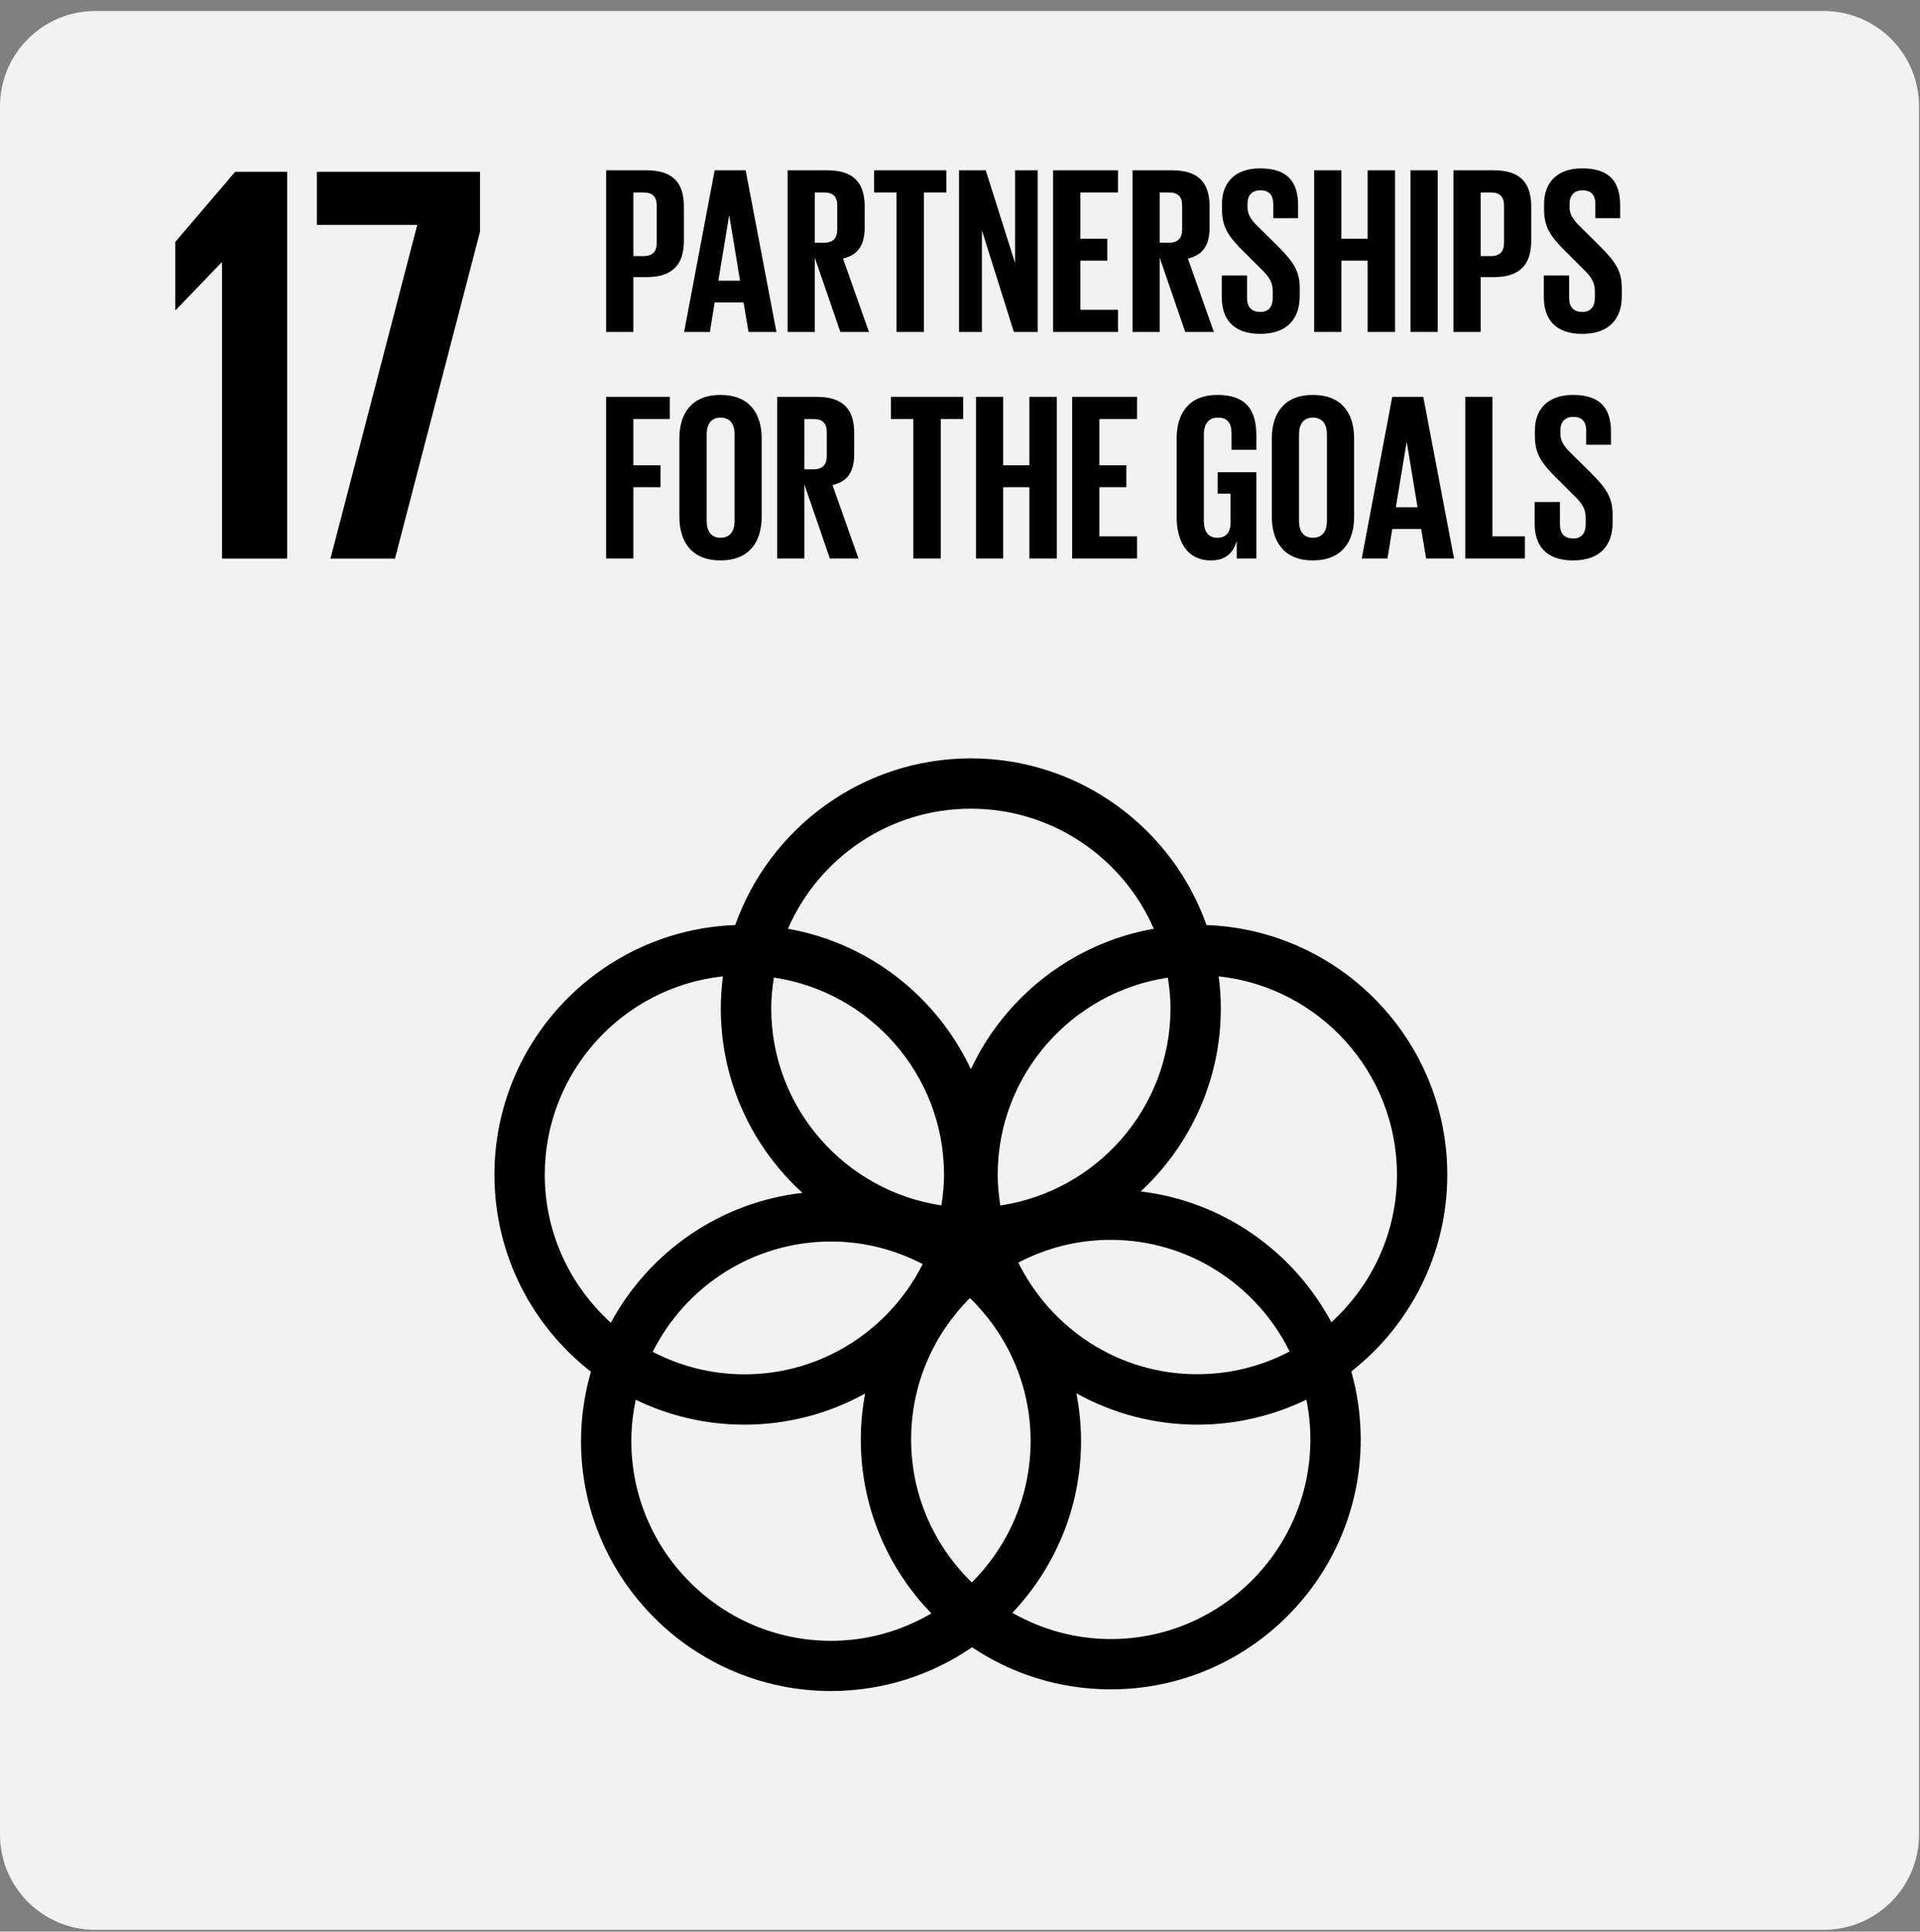 <svg width="161" height="162" viewBox="0 0 161 162" fill="none" xmlns="http://www.w3.org/2000/svg">
<rect x="0" y="0" width="161" height="162" fill="#808080" stroke="none"/>
<path d="M152.92 0.922H8C3.582 0.922 0 4.504 0 8.922V153.852C0 158.27 3.582 161.852 8 161.852H152.92C157.338 161.852 160.92 158.27 160.92 153.852V8.922C160.92 4.504 157.338 0.922 152.92 0.922Z" fill="#F2F2F2"/>
<path d="M24.079 14.41V46.85H18.619V22.02H18.569L14.749 25.99H14.699V20.29L19.719 14.41H24.079Z" fill="black"/>
<path d="M26.57 14.41H40.25V19.43L33.12 46.85H27.71L34.99 18.86H26.57V14.41Z" fill="black"/>
<path d="M121.361 98.522C121.361 87.222 112.371 77.992 101.171 77.582C98.291 69.442 90.521 63.602 81.411 63.602C72.301 63.602 64.531 69.451 61.651 77.582C50.451 77.992 41.461 87.222 41.461 98.522C41.461 105.232 44.631 111.202 49.551 115.042C49.021 116.892 48.721 118.842 48.721 120.862C48.721 132.412 58.121 141.822 69.681 141.822C74.071 141.822 78.141 140.462 81.511 138.152C84.841 140.382 88.841 141.682 93.141 141.682C104.701 141.682 114.101 132.282 114.101 120.722C114.101 118.742 113.821 116.832 113.311 115.022C118.201 111.182 121.361 105.212 121.361 98.522ZM98.151 84.562C98.151 92.952 91.941 99.902 83.881 101.102C83.751 100.262 83.661 99.402 83.661 98.532C83.661 90.142 89.871 83.192 97.931 81.992C98.061 82.822 98.151 83.682 98.151 84.562ZM81.491 132.712C78.361 129.672 76.401 125.422 76.401 120.722C76.401 116.092 78.291 111.902 81.331 108.862C84.461 111.902 86.421 116.152 86.421 120.852C86.421 125.482 84.531 129.682 81.491 132.712ZM64.891 81.982C72.951 83.182 79.161 90.132 79.161 98.522C79.161 99.401 79.071 100.252 78.941 101.092C70.881 99.892 64.671 92.942 64.671 84.552C64.671 83.681 64.761 82.822 64.891 81.982ZM77.371 106.012C74.621 111.492 68.961 115.262 62.421 115.262C59.651 115.262 57.041 114.572 54.731 113.372C57.481 107.892 63.141 104.122 69.681 104.122C72.451 104.122 75.061 104.812 77.371 106.012ZM85.391 105.892C87.711 104.672 90.341 103.982 93.131 103.982C99.711 103.982 105.401 107.812 108.141 113.342C105.821 114.562 103.191 115.252 100.401 115.252C93.821 115.262 88.131 111.432 85.391 105.892ZM81.411 67.822C88.271 67.822 94.171 71.972 96.751 77.892C89.941 79.092 84.261 83.592 81.411 89.672C78.561 83.592 72.881 79.092 66.071 77.892C68.651 71.962 74.551 67.822 81.411 67.822ZM45.681 98.522C45.681 89.891 52.241 82.782 60.621 81.882C60.511 82.762 60.441 83.652 60.441 84.562C60.441 90.692 63.081 96.212 67.291 100.042C60.341 100.832 54.411 105.032 51.221 110.932C47.831 107.862 45.681 103.442 45.681 98.522ZM52.941 120.862C52.941 119.672 53.071 118.512 53.311 117.392C56.071 118.732 59.161 119.482 62.421 119.482C66.091 119.482 69.541 118.532 72.541 116.872C72.311 118.122 72.181 119.412 72.181 120.732C72.181 126.392 74.441 131.532 78.101 135.312C75.621 136.762 72.751 137.612 69.681 137.612C60.451 137.602 52.941 130.092 52.941 120.862ZM109.881 120.722C109.881 129.952 102.371 137.462 93.141 137.462C90.141 137.462 87.331 136.652 84.891 135.262C88.451 131.502 90.651 126.432 90.651 120.862C90.651 119.492 90.511 118.152 90.261 116.852C93.271 118.522 96.731 119.482 100.411 119.482C103.681 119.482 106.791 118.722 109.551 117.382C109.761 118.462 109.881 119.582 109.881 120.722ZM95.651 99.922C99.781 96.092 102.371 90.622 102.371 84.562C102.371 83.652 102.311 82.762 102.191 81.882C110.581 82.782 117.141 89.901 117.141 98.522C117.141 103.422 115.011 107.822 111.641 110.892C108.481 104.982 102.581 100.752 95.651 99.922Z" fill="black"/>
<path d="M50.828 14.281H54.208C56.508 14.281 57.348 15.421 57.348 17.321V20.181C57.348 22.081 56.508 23.241 54.208 23.241H53.108V27.841H50.828V14.281ZM53.108 16.141V21.481H53.948C54.728 21.481 55.068 21.101 55.068 20.361V17.241C55.068 16.501 54.728 16.141 53.948 16.141H53.108V16.141Z" fill="black"/>
<path d="M57.367 27.841L59.927 14.281H62.527L65.107 27.841H62.767L62.347 25.361H59.927L59.527 27.841H57.367ZM60.237 23.541H62.057L61.157 18.101H61.137L60.237 23.541Z" fill="black"/>
<path d="M68.327 21.621V27.841H66.047V14.281H69.367C71.667 14.281 72.507 15.421 72.507 17.321V19.061C72.507 20.521 71.987 21.381 70.687 21.681L72.867 27.841H70.467L68.327 21.621ZM68.327 16.141V20.361H69.087C69.867 20.361 70.207 19.961 70.207 19.241V17.241C70.207 16.501 69.867 16.141 69.087 16.141H68.327Z" fill="black"/>
<path d="M73.297 14.281H79.357V16.141H77.477V27.841H75.177V16.141H73.297V14.281Z" fill="black"/>
<path d="M82.338 19.321V27.841H80.418V14.281H82.658L85.118 22.061V14.281H87.018V27.841H85.018L82.338 19.321Z" fill="black"/>
<path d="M88.309 14.281H93.749V16.141H90.589V20.021H92.849V21.861H90.589V25.981H93.749V27.841H88.309V14.281Z" fill="black"/>
<path d="M97.249 21.621V27.841H94.969V14.281H98.289C100.589 14.281 101.429 15.421 101.429 17.321V19.061C101.429 20.521 100.909 21.381 99.609 21.681L101.789 27.841H99.389L97.249 21.621ZM97.249 16.141V20.361H98.009C98.789 20.361 99.129 19.961 99.129 19.241V17.241C99.129 16.501 98.789 16.141 98.009 16.141H97.249Z" fill="black"/>
<path d="M102.449 24.921V23.101H104.569V24.961C104.569 25.721 104.909 26.161 105.689 26.161C106.409 26.161 106.729 25.681 106.729 24.961V24.441C106.729 23.661 106.409 23.181 105.709 22.521L104.369 21.181C103.069 19.901 102.469 19.121 102.469 17.561V17.101C102.469 15.421 103.449 14.121 105.669 14.121C107.949 14.121 108.849 15.241 108.849 17.201V18.301H106.769V17.121C106.769 16.341 106.409 15.961 105.689 15.961C105.049 15.961 104.609 16.321 104.609 17.081V17.361C104.609 18.121 105.029 18.561 105.689 19.201L107.149 20.641C108.389 21.901 108.989 22.661 108.989 24.161V24.821C108.989 26.681 107.989 28.001 105.669 28.001C103.359 28.001 102.449 26.701 102.449 24.921Z" fill="black"/>
<path d="M114.679 21.861H112.479V27.841H110.199V14.281H112.479V20.021H114.679V14.281H116.979V27.841H114.679V21.861Z" fill="black"/>
<path d="M118.277 14.281H120.557V27.841H118.277V14.281Z" fill="black"/>
<path d="M121.879 14.281H125.259C127.559 14.281 128.399 15.421 128.399 17.321V20.181C128.399 22.081 127.559 23.241 125.259 23.241H124.159V27.841H121.879V14.281ZM124.159 16.141V21.481H124.999C125.779 21.481 126.119 21.101 126.119 20.361V17.241C126.119 16.501 125.779 16.141 124.999 16.141H124.159V16.141Z" fill="black"/>
<path d="M129.457 24.921V23.101H131.577V24.961C131.577 25.721 131.917 26.161 132.697 26.161C133.417 26.161 133.737 25.681 133.737 24.961V24.441C133.737 23.661 133.417 23.181 132.717 22.521L131.377 21.181C130.077 19.901 129.477 19.121 129.477 17.561V17.101C129.477 15.421 130.457 14.121 132.677 14.121C134.957 14.121 135.857 15.241 135.857 17.201V18.301H133.777V17.121C133.777 16.341 133.417 15.961 132.697 15.961C132.057 15.961 131.617 16.321 131.617 17.081V17.361C131.617 18.121 132.037 18.561 132.697 19.201L134.157 20.641C135.397 21.901 135.997 22.661 135.997 24.161V24.821C135.997 26.681 134.997 28.001 132.677 28.001C130.357 28.001 129.457 26.701 129.457 24.921Z" fill="black"/>
<path d="M50.828 33.281H56.168V35.141H53.108V39.021H55.388V40.861H53.108V46.841H50.828V33.281V33.281Z" fill="black"/>
<path d="M56.969 43.341V36.781C56.969 34.661 58.009 33.121 60.409 33.121C62.829 33.121 63.869 34.661 63.869 36.781V43.341C63.869 45.441 62.829 47.001 60.409 47.001C58.009 47.001 56.969 45.441 56.969 43.341ZM61.599 43.701V36.421C61.599 35.601 61.239 35.021 60.419 35.021C59.619 35.021 59.259 35.601 59.259 36.421V43.701C59.259 44.521 59.619 45.101 60.419 45.101C61.229 45.101 61.599 44.521 61.599 43.701Z" fill="black"/>
<path d="M67.448 40.621V46.841H65.168V33.281H68.488C70.788 33.281 71.628 34.421 71.628 36.321V38.061C71.628 39.521 71.108 40.381 69.808 40.681L71.988 46.841H69.588L67.448 40.621ZM67.448 35.141V39.361H68.208C68.988 39.361 69.328 38.961 69.328 38.241V36.241C69.328 35.501 68.988 35.141 68.208 35.141H67.448Z" fill="black"/>
<path d="M74.707 33.281H80.767V35.141H78.887V46.841H76.587V35.141H74.707V33.281Z" fill="black"/>
<path d="M86.32 40.861H84.12V46.841H81.84V33.281H84.12V39.021H86.32V33.281H88.62V46.841H86.32V40.861Z" fill="black"/>
<path d="M89.906 33.281H95.346V35.141H92.186V39.021H94.446V40.861H92.186V44.981H95.346V46.841H89.906V33.281Z" fill="black"/>
<path d="M102.108 39.601H105.348V46.841H103.708V45.361C103.408 46.381 102.768 47.001 101.528 47.001C99.568 47.001 98.668 45.441 98.668 43.341V36.781C98.668 34.661 99.688 33.121 102.088 33.121C104.608 33.121 105.348 34.521 105.348 36.521V37.721H103.268V36.341C103.268 35.501 102.948 35.021 102.128 35.021C101.308 35.021 100.948 35.601 100.948 36.421V43.701C100.948 44.521 101.288 45.101 102.068 45.101C102.808 45.101 103.188 44.681 103.188 43.801V41.401H102.108V39.601Z" fill="black"/>
<path d="M106.648 43.341V36.781C106.648 34.661 107.688 33.121 110.088 33.121C112.508 33.121 113.548 34.661 113.548 36.781V43.341C113.548 45.441 112.508 47.001 110.088 47.001C107.688 47.001 106.648 45.441 106.648 43.341ZM111.268 43.701V36.421C111.268 35.601 110.908 35.021 110.088 35.021C109.288 35.021 108.928 35.601 108.928 36.421V43.701C108.928 44.521 109.288 45.101 110.088 45.101C110.908 45.101 111.268 44.521 111.268 43.701Z" fill="black"/>
<path d="M114.188 46.841L116.747 33.281H119.347L121.927 46.841H119.587L119.167 44.361H116.747L116.347 46.841H114.188ZM117.047 42.541H118.867L117.967 37.101H117.948L117.047 42.541Z" fill="black"/>
<path d="M122.867 33.281H125.147V44.981H127.867V46.841H122.867V33.281Z" fill="black"/>
<path d="M128.688 43.921V42.101H130.807V43.961C130.807 44.721 131.147 45.161 131.927 45.161C132.647 45.161 132.967 44.681 132.967 43.961V43.441C132.967 42.661 132.648 42.181 131.948 41.521L130.607 40.181C129.307 38.901 128.707 38.121 128.707 36.561V36.101C128.707 34.421 129.687 33.121 131.907 33.121C134.187 33.121 135.087 34.241 135.087 36.201V37.301H133.008V36.121C133.008 35.341 132.647 34.961 131.927 34.961C131.287 34.961 130.847 35.321 130.847 36.081V36.361C130.847 37.121 131.267 37.561 131.927 38.201L133.388 39.641C134.628 40.901 135.227 41.661 135.227 43.161V43.821C135.227 45.681 134.227 47.001 131.907 47.001C129.587 47.001 128.688 45.701 128.688 43.921Z" fill="black"/>
</svg>

